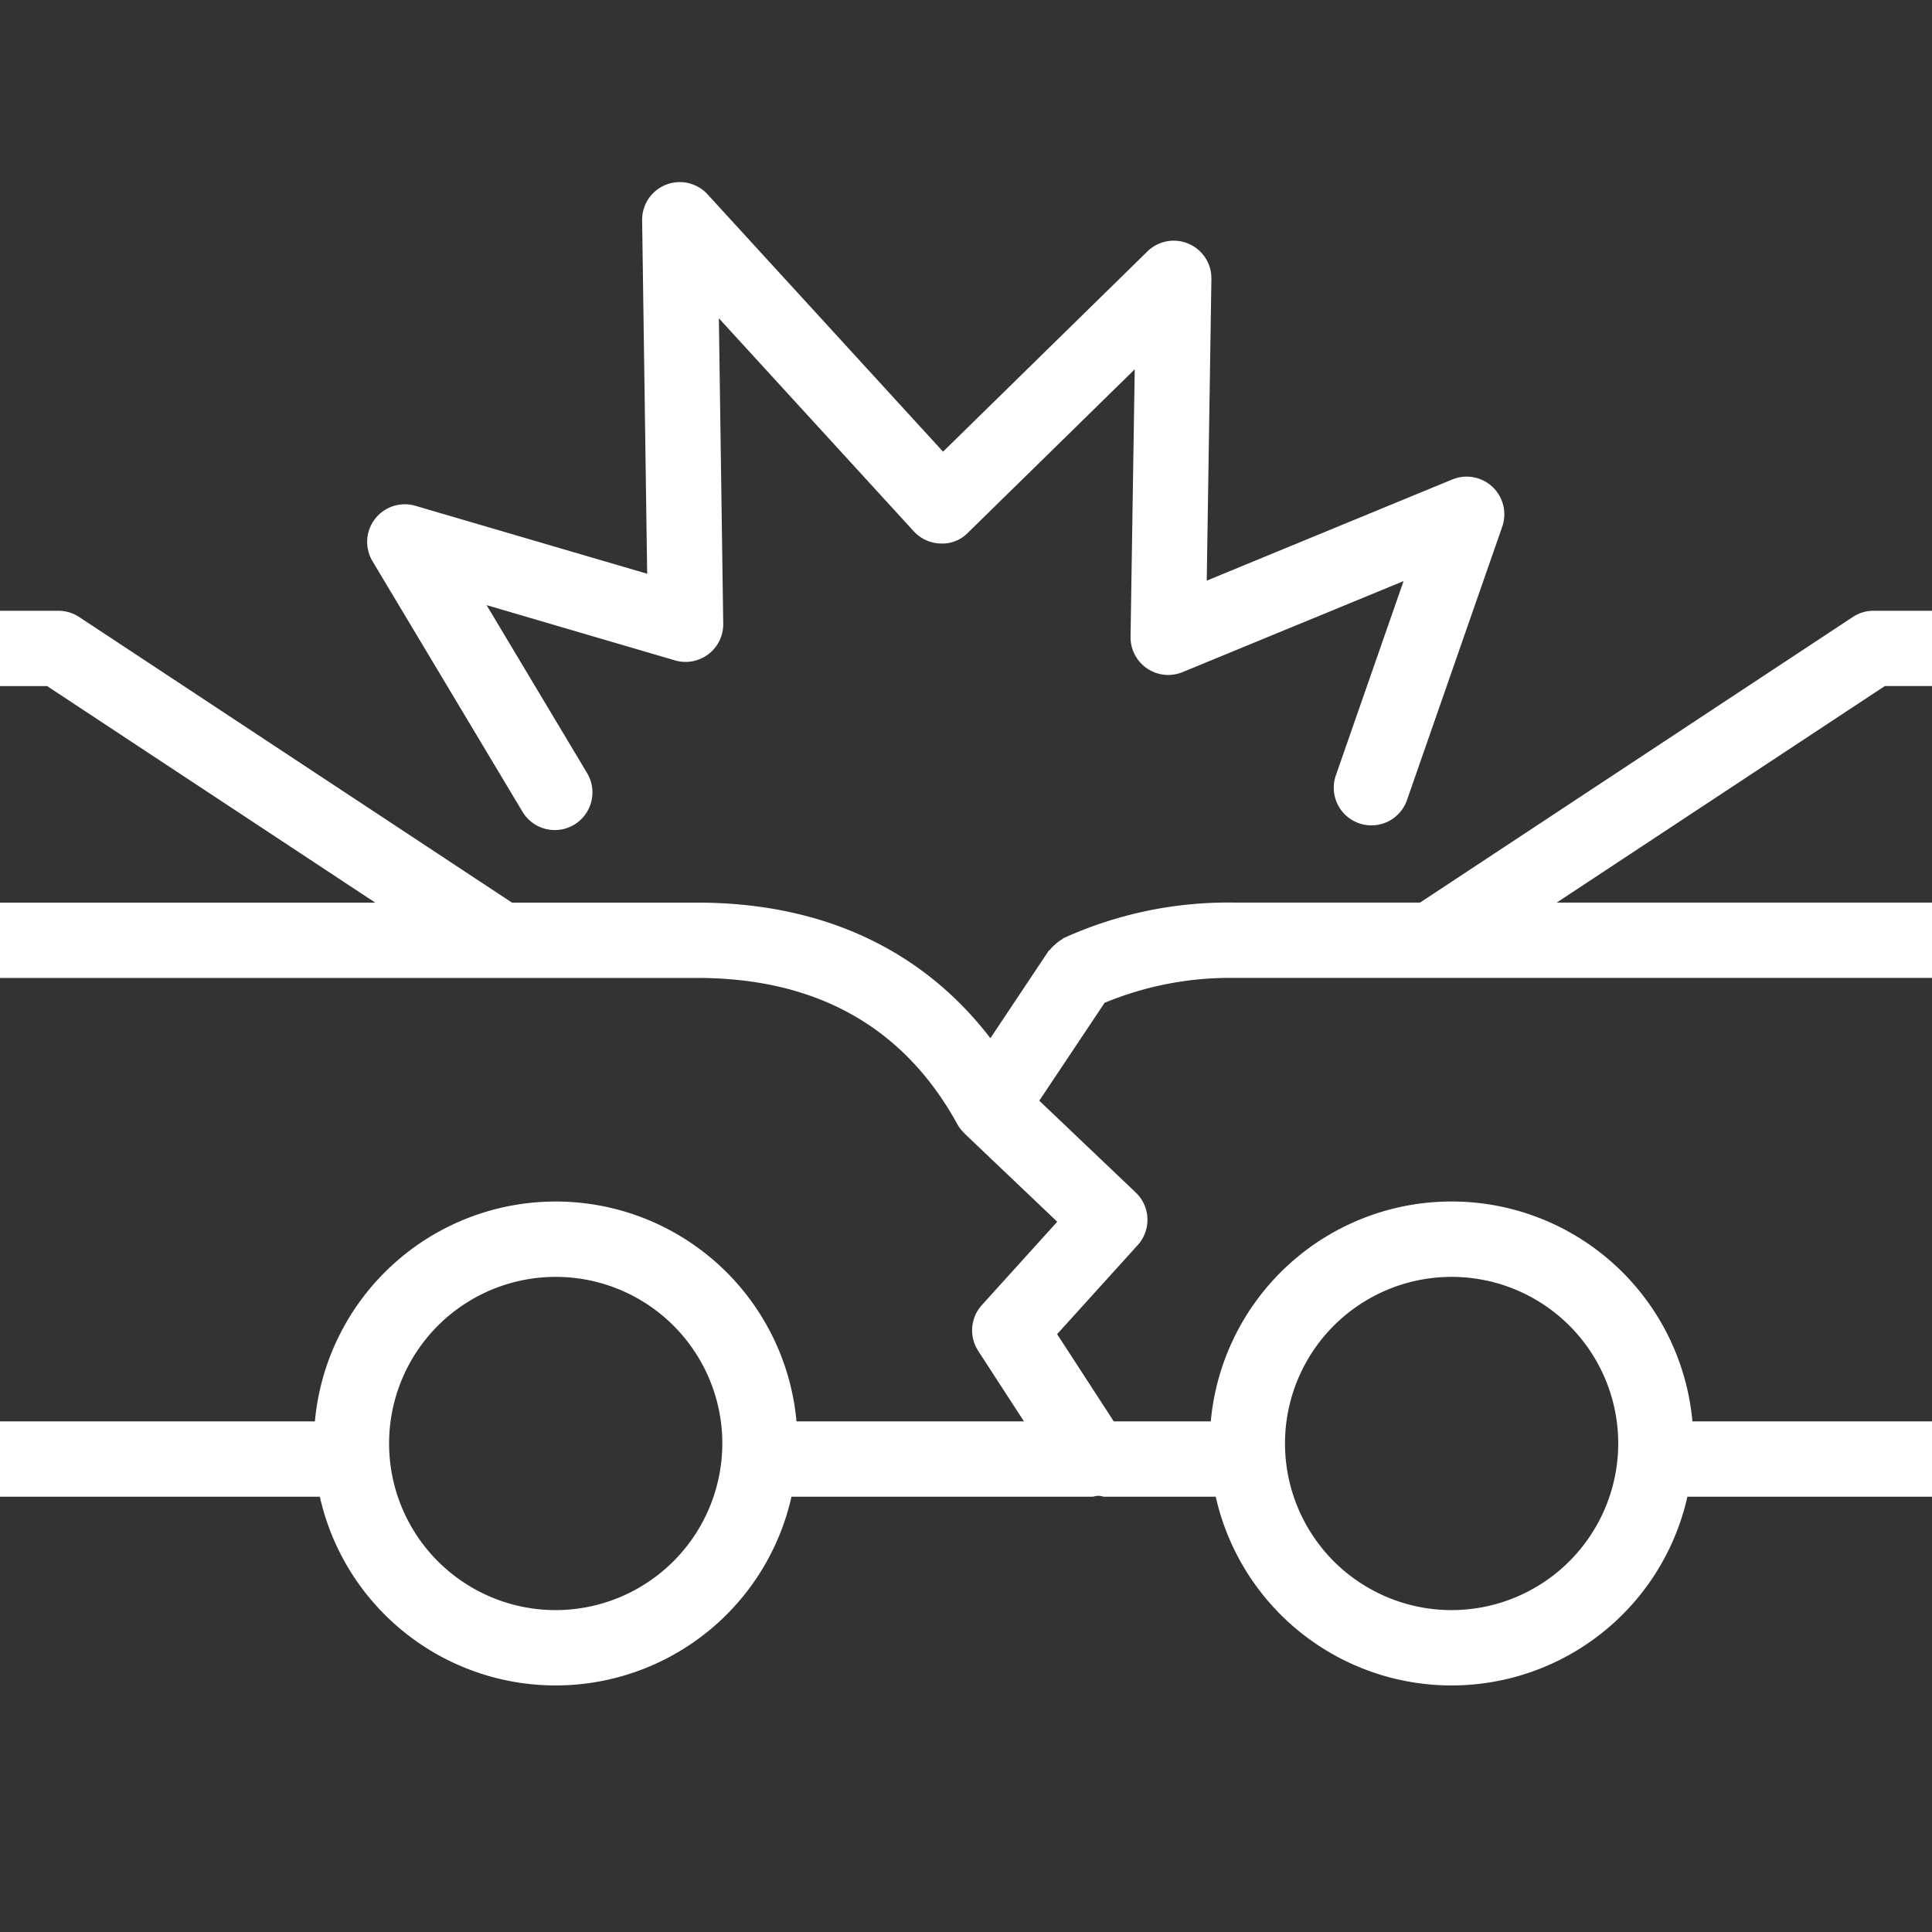 <svg xmlns="http://www.w3.org/2000/svg" xmlns:xlink="http://www.w3.org/1999/xlink" width="180" height="180" viewBox="0 0 180 180">
  <rect x="0" y="0" width="180" height="180" fill="#333333" stroke="none"/>
  <defs>
    <clipPath id="clip-Artboard_12">
      <rect width="180" height="180"/>
    </clipPath>
  </defs>
  <g id="Artboard_12" data-name="Artboard – 12" clip-path="url(#clip-Artboard_12)">
    <rect width="180" height="180" fill="rgba(255,255,255,0)"/>
    <path id="Path_32729" data-name="Path 32729" d="M417.723,140.015H389.445a22.53,22.53,0,0,0-44.874,0h-9.038l-5.277-8.126,7.512-8.3a3.51,3.51,0,0,0-.186-4.894l-8.989-8.557,6.087-9.119A30.5,30.5,0,0,1,346.788,98.7h70.475a3.508,3.508,0,1,0,0-7.017H376.8l30.569-20.174h10.35a3.508,3.508,0,0,0,0-7.017h-11.4a3.5,3.5,0,0,0-1.933.582l-40.32,26.608H346.788a37.059,37.059,0,0,0-15.929,3.309c-.074.035-.123.105-.2.144a3.7,3.7,0,0,0-.554.418,3.639,3.639,0,0,0-.495.491c-.053.067-.123.1-.172.172l-5.4,8.1c-6.343-8.263-15.658-12.631-27.3-12.631H279.464l-40.32-26.608a3.512,3.512,0,0,0-1.933-.582h-11.4a3.508,3.508,0,0,0,0,7.017h10.346l30.57,20.174H226.268a3.508,3.508,0,1,0,0,7.017h70.475c11.108,0,19.255,4.586,24.216,13.627a3.371,3.371,0,0,0,.632.814l.024.042,8.652,8.231-7.028,7.768a3.512,3.512,0,0,0-.337,4.263l4.263,6.568H305.974a22.528,22.528,0,0,0-44.87,0h-35.3a3.508,3.508,0,0,0,0,7.017h35.759a22.519,22.519,0,0,0,43.944,0h28.008l.042-.007.07.007a1.43,1.43,0,0,1,.94,0h10.466a22.519,22.519,0,0,0,43.944,0h28.742a3.508,3.508,0,0,0,0-7.017ZM283.541,157.6a15.523,15.523,0,1,1,15.522-15.529A15.543,15.543,0,0,1,283.541,157.6Zm83.467,0a15.523,15.523,0,1,1,15.525-15.529A15.54,15.54,0,0,1,367.008,157.6Z" transform="translate(-231.766 -7.59)" fill="#fff"/>
    <path id="Path_32730" data-name="Path 32730" d="M249.184,111.721a3.508,3.508,0,1,0,6.021-3.6l-9.336-15.6,17.553,5.147a3.511,3.511,0,0,0,4.494-3.417l-.407-28.457,18.156,19.844a3.509,3.509,0,0,0,2.495,1.14,3.321,3.321,0,0,0,2.551-1l15.543-15.227-.389,24.91a3.511,3.511,0,0,0,4.845,3.3l20.591-8.48L325,108.357a3.508,3.508,0,1,0,6.624,2.312l8.87-25.458a3.511,3.511,0,0,0-4.652-4.4l-22.879,9.427.435-28.11a3.509,3.509,0,0,0-5.964-2.561L288.395,78.222l-21.935-23.97a3.508,3.508,0,0,0-6.1,2.417l.47,32.927-21.588-6.329a3.507,3.507,0,0,0-4,5.168Z" transform="translate(-200.534 -36.141)" fill="#fff"/>
  </g>
</svg>

